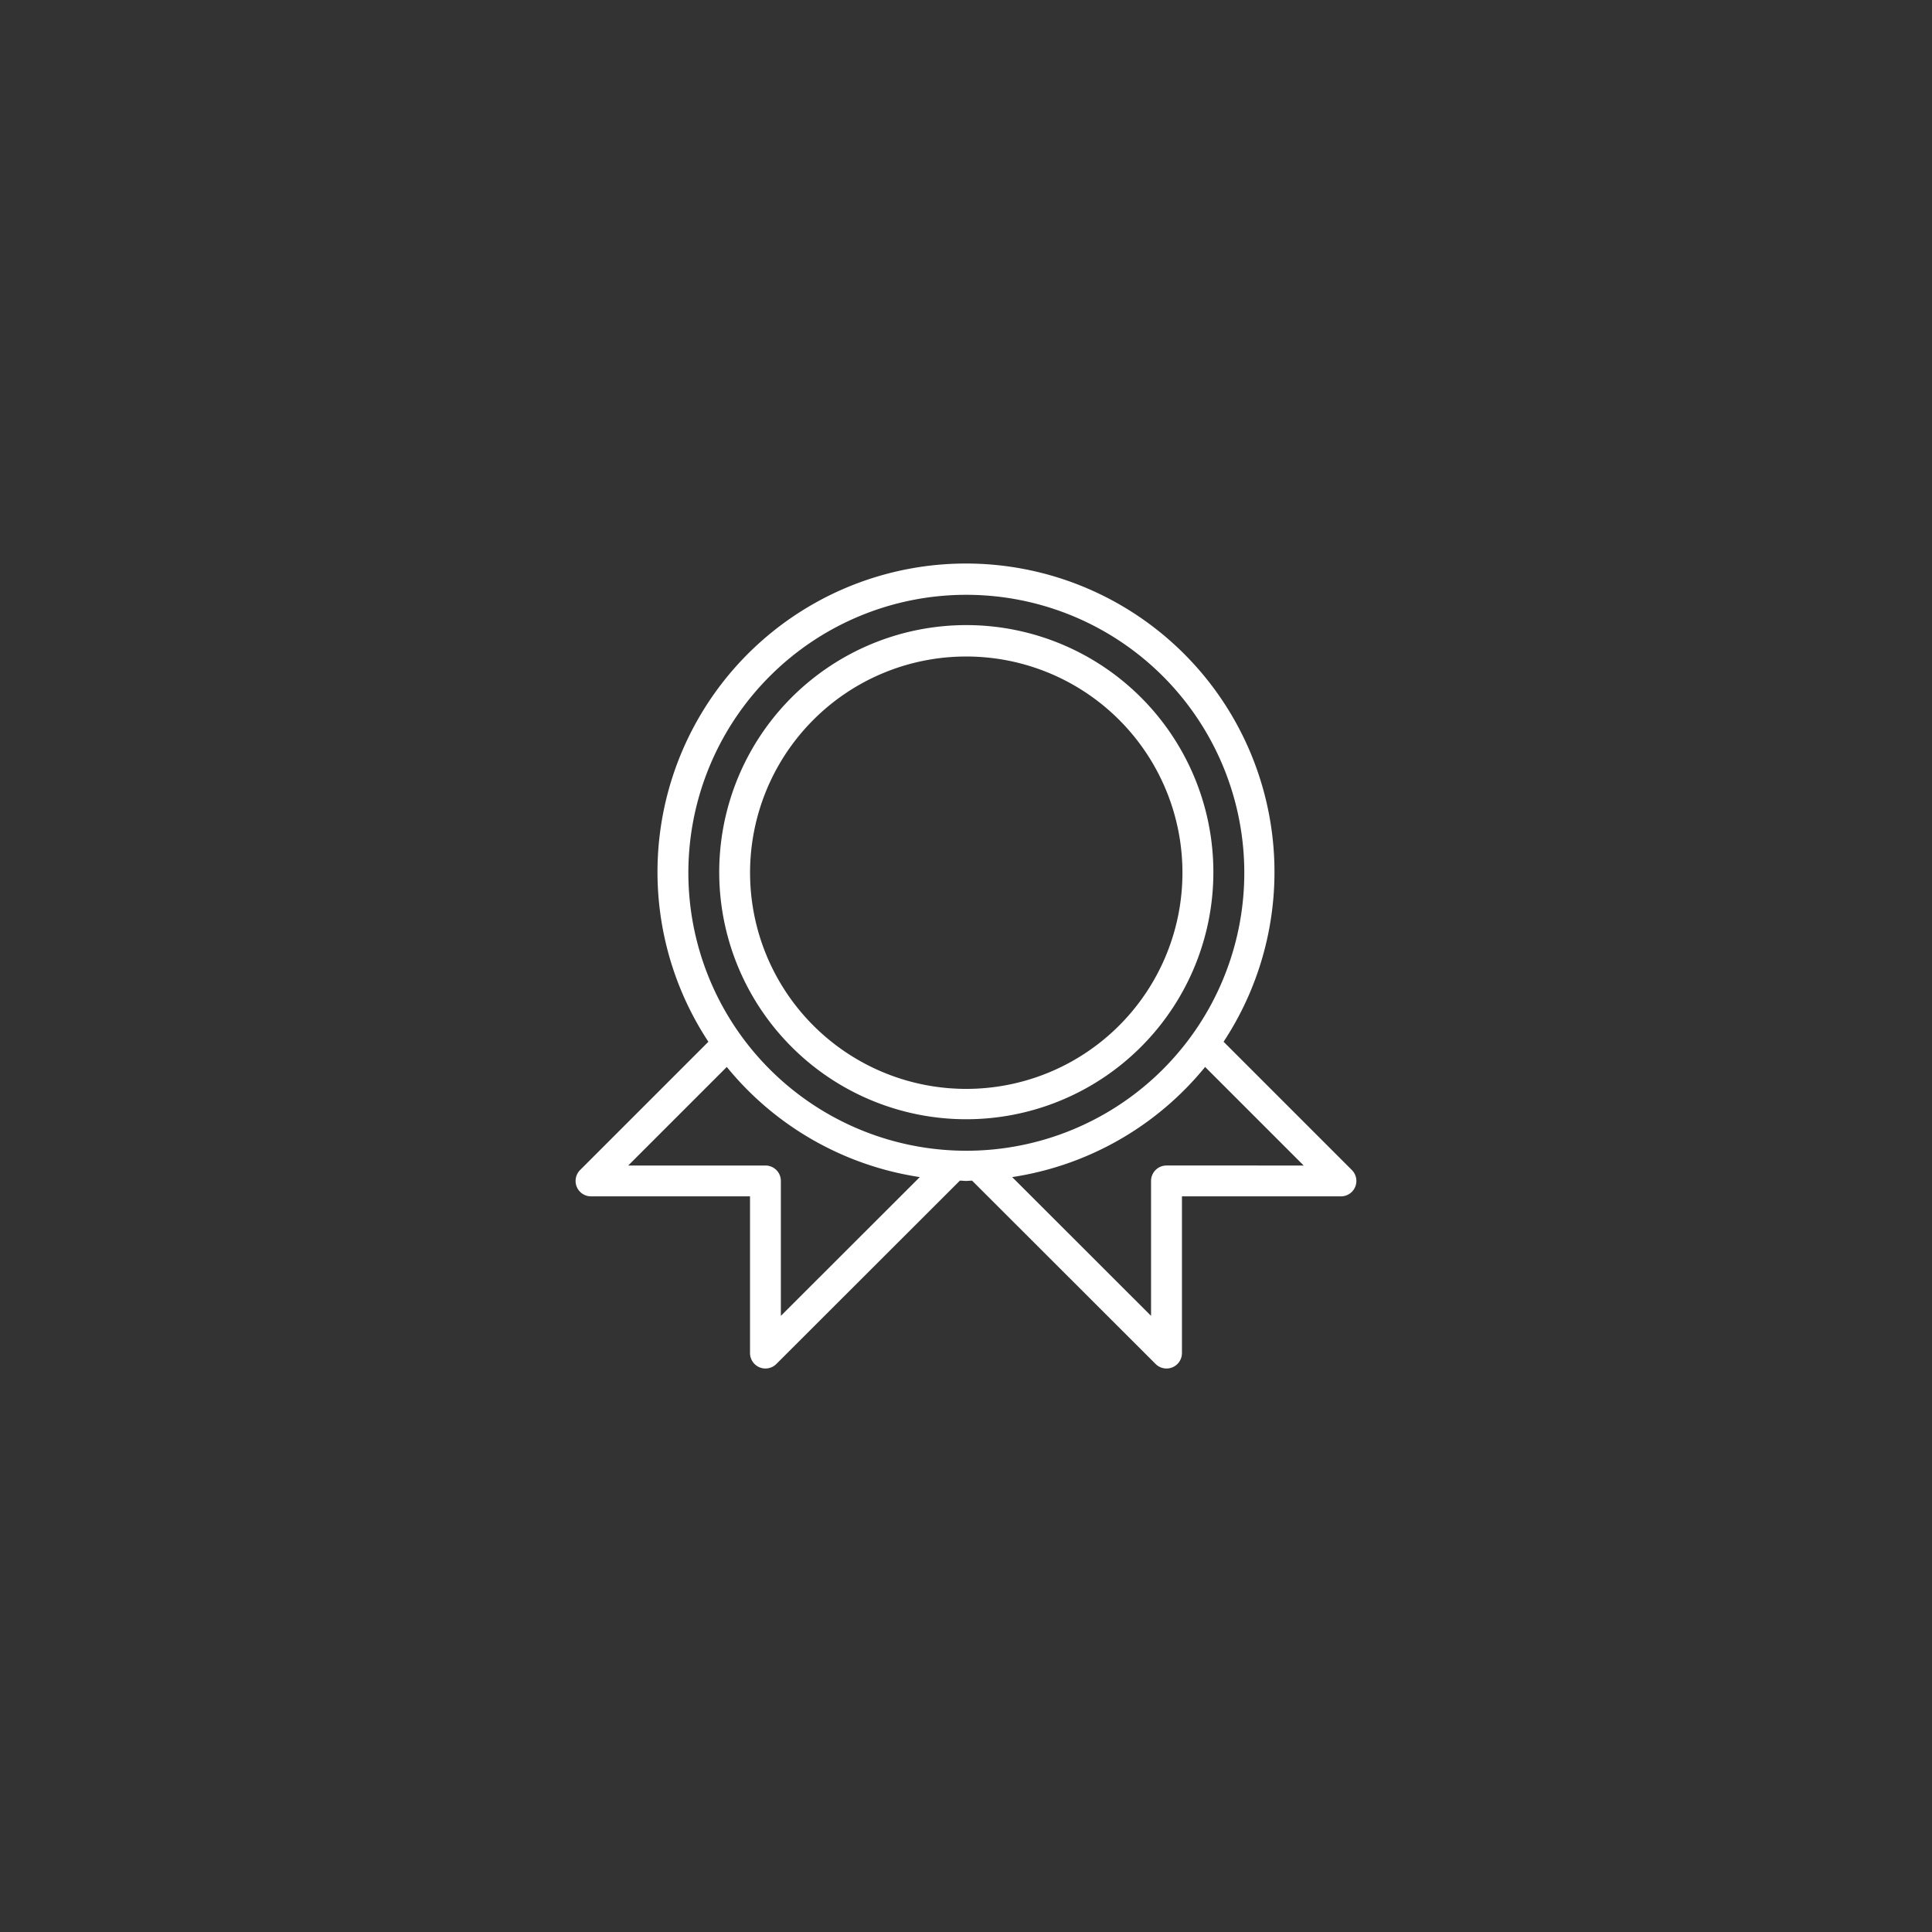<svg xmlns="http://www.w3.org/2000/svg" xmlns:xlink="http://www.w3.org/1999/xlink" width="120" height="120" viewBox="0 0 120 120">
  <rect x="0" y="0" width="120" height="120" fill="#333333" stroke="none"/>
  <defs>
    <clipPath id="clip-path">
      <rect id="Rectangle_301" data-name="Rectangle 301" width="50" height="50" transform="translate(124 826)" fill="#fff"/>
    </clipPath>
  </defs>
  <g id="how-platform-works-icon3" transform="translate(-89 -791)">
    <rect id="Rectangle_300" data-name="Rectangle 300" width="120" height="120" rx="60" transform="translate(89 791)" fill="rgba(0,136,255,0)"/>
    <g id="Mask_Group_18" data-name="Mask Group 18" clip-path="url(#clip-path)">
      <g id="reward-svgrepo-com" transform="translate(100.32 802.257)">
        <path id="Path_110" data-name="Path 110" d="M48.681,58.261a15.346,15.346,0,1,0-10.834-4.495,15.328,15.328,0,0,0,10.834,4.495Zm0-28.741a13.428,13.428,0,1,1-9.48,3.933A13.412,13.412,0,0,1,48.681,29.52Z" fill="#fff"/>
        <path id="Path_111" data-name="Path 111" d="M72.647,61.416l-7.968-7.968a19.161,19.161,0,1,0-32,0l-7.968,7.968a.958.958,0,0,0,.677,1.635h9.877v9.734a.958.958,0,0,0,1.635.678L48.3,62.074c.127,0,.251.019.379.019s.252-.017.379-.019l11.4,11.389a.958.958,0,0,0,1.635-.678V63.051H71.97a.958.958,0,0,0,.677-1.635ZM48.681,25.688a17.265,17.265,0,1,1-12.189,5.057,17.244,17.244,0,0,1,12.189-5.057Zm-11.5,44.785v-8.38a.958.958,0,0,0-.958-.958H27.7l6.122-6.122h0A19.148,19.148,0,0,0,45.81,61.854Zm23.951-9.338a.958.958,0,0,0-.958.958v8.38l-8.626-8.619h0a19.147,19.147,0,0,0,11.984-6.841l6.122,6.122Z" fill="#fff"/>
      </g>
    </g>
  </g>
</svg>
